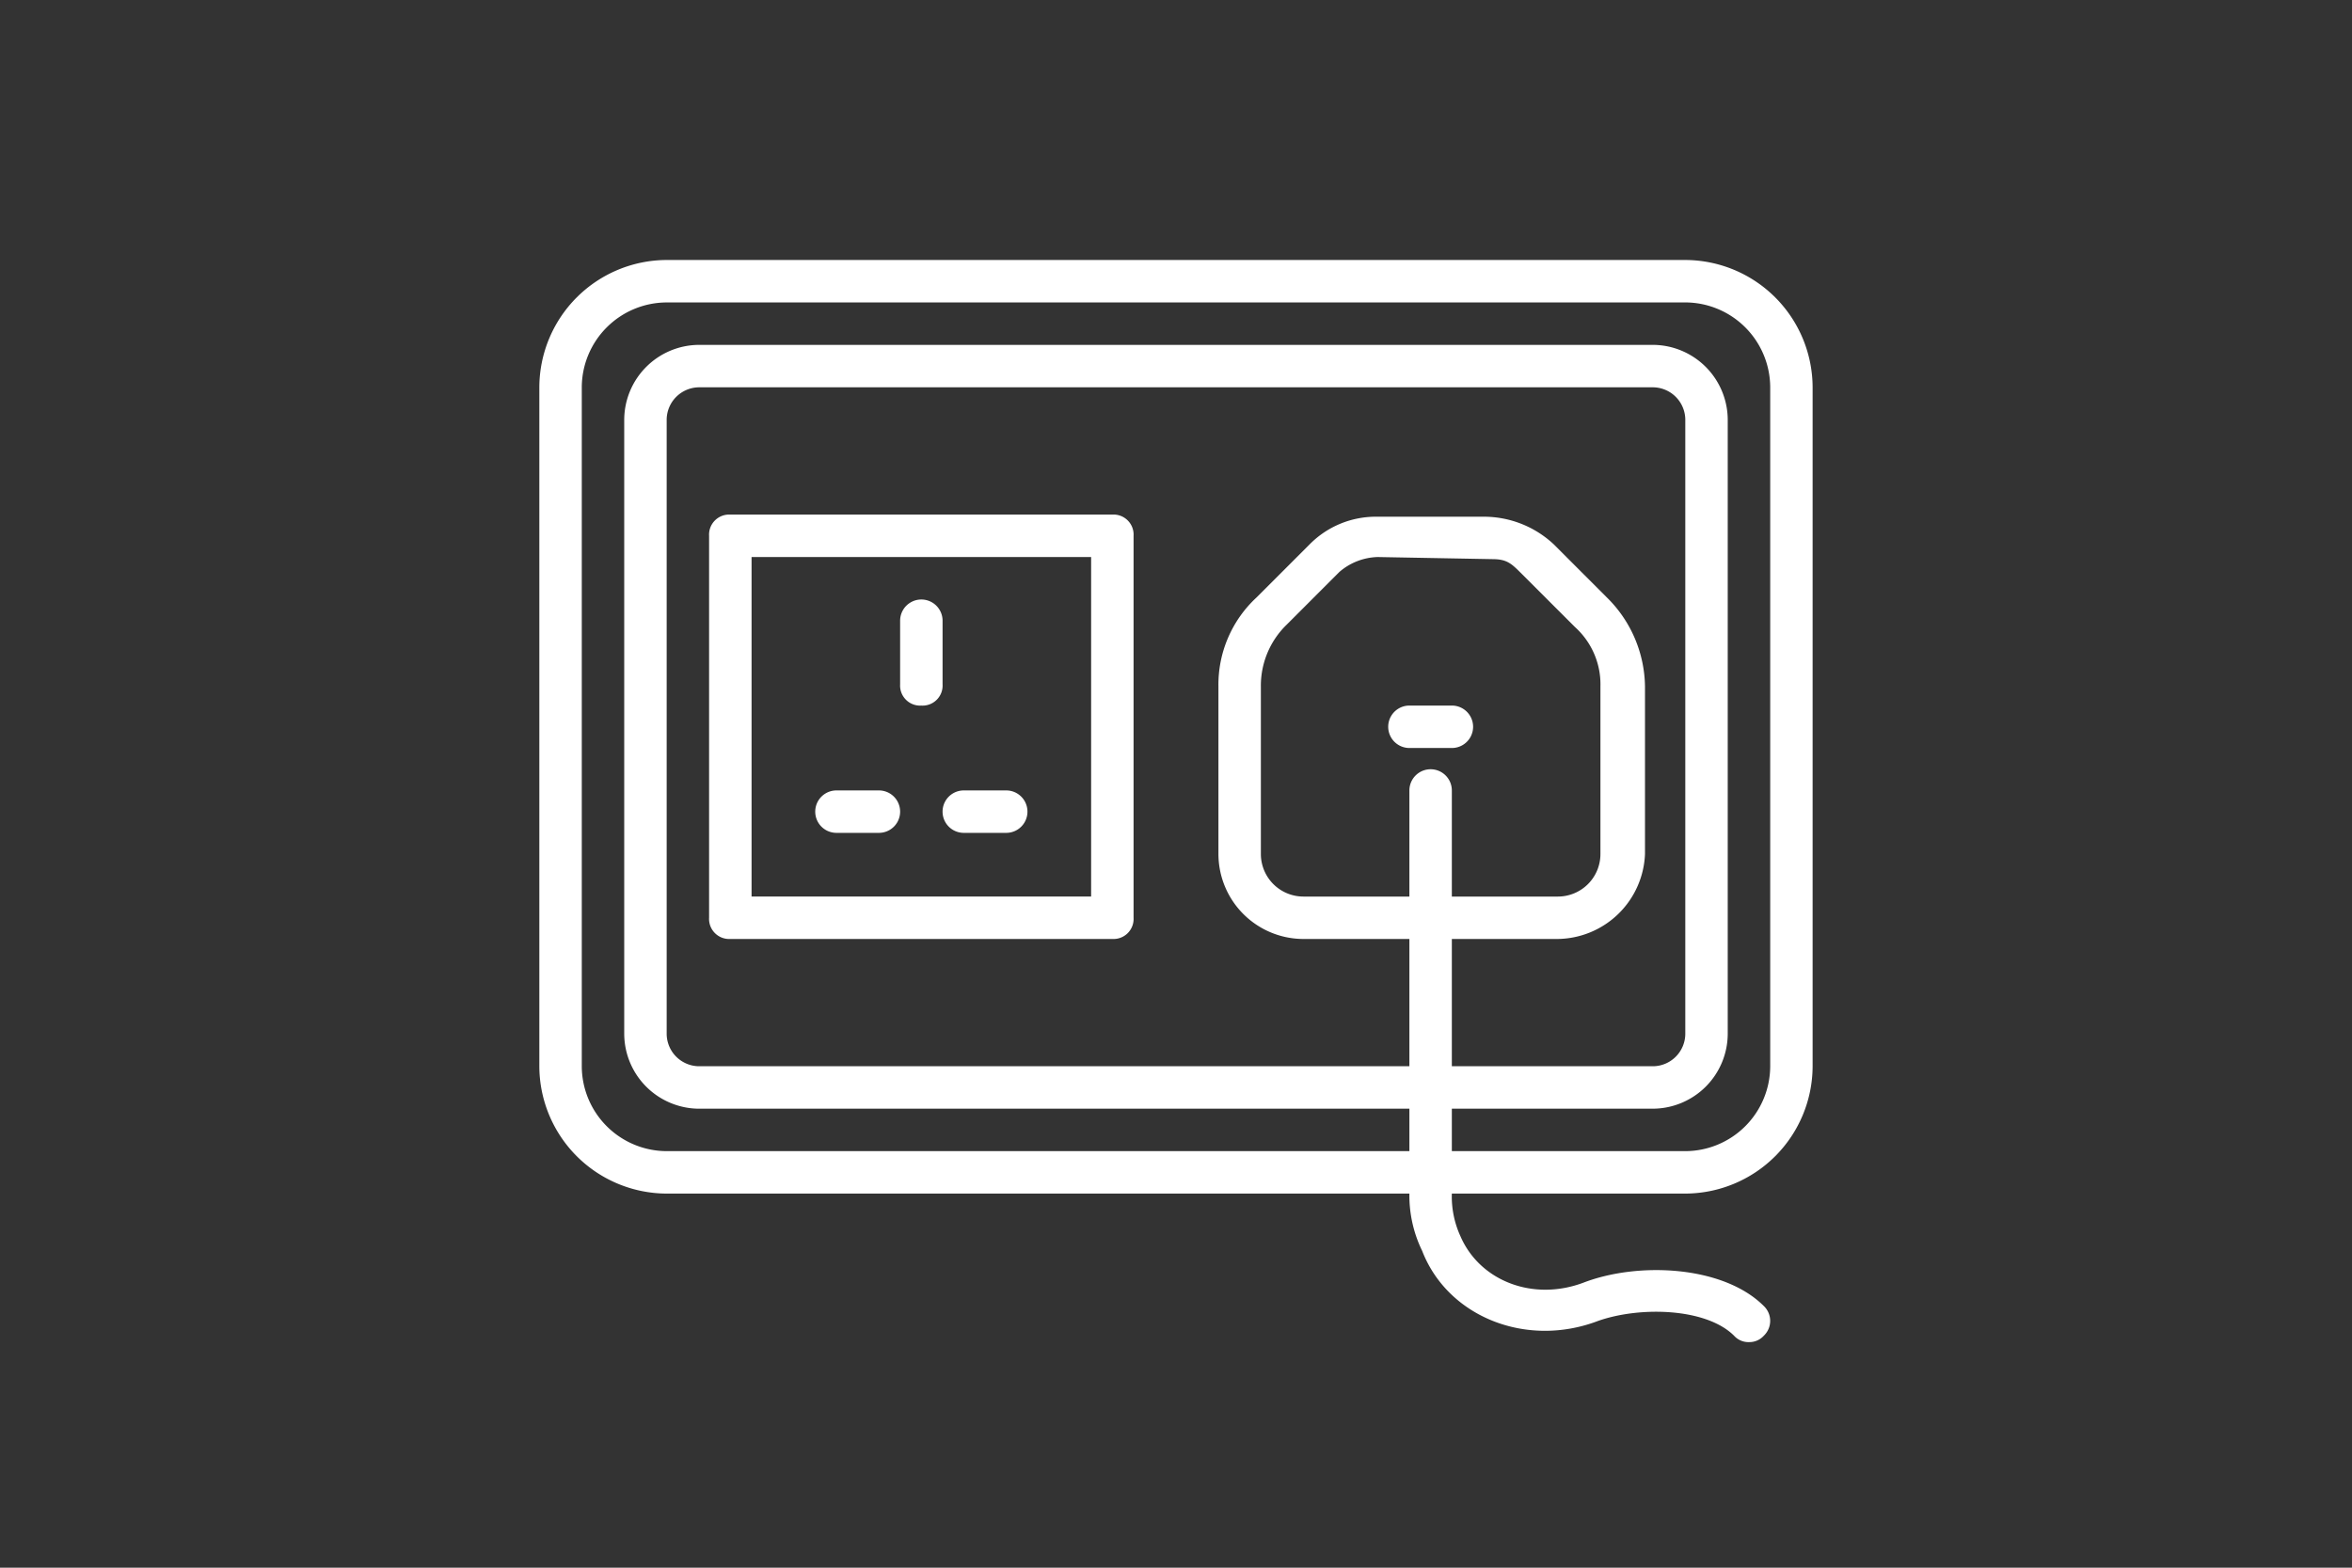 <svg xmlns="http://www.w3.org/2000/svg" xmlns:xlink="http://www.w3.org/1999/xlink" width="300" height="200" viewBox="0 0 300 200">
  <rect x="0" y="0" width="300" height="200" fill="#333333" stroke="none"/>
  <defs>
    <clipPath id="clip-Spec-icon-trunking">
      <rect width="300" height="200"/>
    </clipPath>
  </defs>
  <g id="Spec-icon-trunking" clip-path="url(#clip-Spec-icon-trunking)">
    <g id="Group_22" data-name="Group 22" transform="translate(-6293.719 -7809.148)">
      <path id="Path_104" data-name="Path 104" d="M139.992,119.98h-5.414a2.707,2.707,0,0,1,0-5.414h5.414a2.707,2.707,0,1,1,0,5.414" transform="translate(6338.915 7784.595)" fill="#fff"/>
      <path id="Path_105" data-name="Path 105" d="M175.849,189.652a2.468,2.468,0,0,1-1.9-.812c-3.519-3.519-11.911-3.791-17.325-1.9-9.2,3.519-19.216-.54-22.463-8.933a16.114,16.114,0,0,1-1.627-7.309V119.275a2.707,2.707,0,1,1,5.414,0V170.7a12.122,12.122,0,0,0,1.084,5.414c2.435,5.686,9.2,8.393,15.7,5.954,7.037-2.707,17.865-2.163,23.007,2.979a2.616,2.616,0,0,1,0,3.791,2.468,2.468,0,0,1-1.9.812" transform="translate(6340.955 7790.718)" fill="#fff"/>
      <path id="Path_106" data-name="Path 106" d="M146.839,113.772a7.809,7.809,0,0,0-4.874,1.9l-6.765,6.769a10.829,10.829,0,0,0-3.251,7.849v21.384a5.431,5.431,0,0,0,5.414,5.414h32.483a5.428,5.428,0,0,0,5.414-5.414V130.286a9.839,9.839,0,0,0-3.247-7.581l-6.769-6.765c-1.351-1.351-1.9-1.9-3.79-1.9ZM169.846,162.5H137.363a10.862,10.862,0,0,1-10.828-10.828V130.286a15.154,15.154,0,0,1,4.874-11.368l6.765-6.769a11.859,11.859,0,0,1,8.665-3.519h13.8a13.055,13.055,0,0,1,8.665,3.519l6.765,6.769a16.2,16.2,0,0,1,4.874,11.368v21.384a11.282,11.282,0,0,1-11.1,10.828" transform="translate(6322.596 7766.44)" fill="#fff"/>
      <path id="Path_107" data-name="Path 107" d="M121.434,105.974A10.862,10.862,0,0,0,110.606,116.8V203.42a10.862,10.862,0,0,0,10.828,10.828H251.363a10.862,10.862,0,0,0,10.828-10.828V116.8a10.862,10.862,0,0,0-10.828-10.828ZM251.363,219.662H121.434a16.29,16.29,0,0,1-16.242-16.242V116.8a16.29,16.29,0,0,1,16.242-16.242H251.363A16.29,16.29,0,0,1,267.6,116.8V203.42a16.29,16.29,0,0,1-16.242,16.242" transform="translate(6257.32 7741.759)" fill="#fff"/>
      <path id="Path_108" data-name="Path 108" d="M117.332,108.642a4.163,4.163,0,0,0-4.058,4.058v78.5a4.163,4.163,0,0,0,4.058,4.058H239.141A4.16,4.16,0,0,0,243.2,191.2V112.7a4.16,4.16,0,0,0-4.058-4.058Zm121.809,92.032H117.332a9.589,9.589,0,0,1-9.472-9.472V112.7a9.589,9.589,0,0,1,9.472-9.472H239.141a9.589,9.589,0,0,1,9.472,9.472v78.5a9.589,9.589,0,0,1-9.472,9.472" transform="translate(6265.48 7749.918)" fill="#fff"/>
      <path id="Path_109" data-name="Path 109" d="M115.945,157.288h43.311V113.977H115.945Zm46.018,5.414H113.238a2.561,2.561,0,0,1-2.711-2.707V111.27a2.561,2.561,0,0,1,2.711-2.707h48.725a2.558,2.558,0,0,1,2.707,2.707v48.725a2.558,2.558,0,0,1-2.707,2.707" transform="translate(6273.637 7766.235)" fill="#fff"/>
      <path id="Path_110" data-name="Path 110" d="M125.986,122.648h-5.414a2.707,2.707,0,1,1,0-5.414h5.414a2.707,2.707,0,0,1,0,5.414" transform="translate(6296.079 7792.754)" fill="#fff"/>
      <path id="Path_111" data-name="Path 111" d="M121.984,122.648H116.57a2.707,2.707,0,1,1,0-5.414h5.414a2.707,2.707,0,1,1,0,5.414" transform="translate(6283.84 7792.754)" fill="#fff"/>
      <path id="Path_112" data-name="Path 112" d="M119.238,124.767a2.558,2.558,0,0,1-2.707-2.707v-8.121a2.707,2.707,0,0,1,5.414,0v8.121a2.558,2.558,0,0,1-2.707,2.707" transform="translate(6292 7774.398)" fill="#fff"/>
    </g>
  </g>
</svg>
